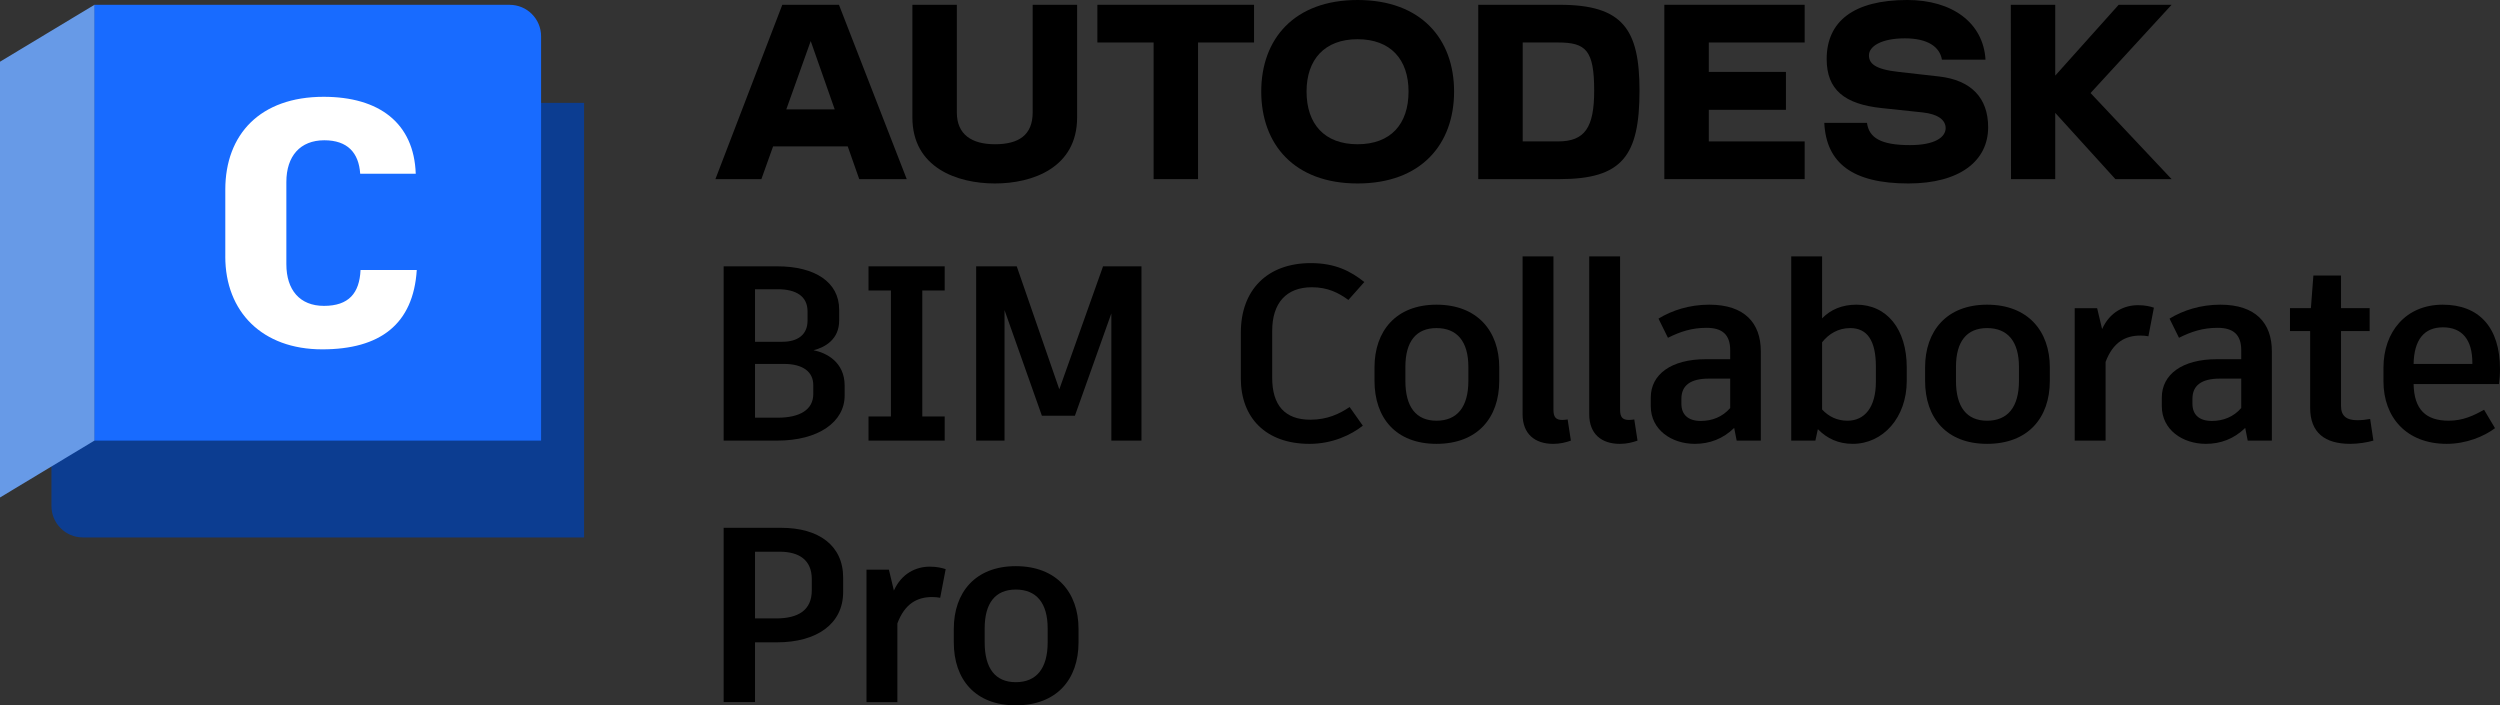 <?xml version="1.0" encoding="UTF-8"?>
<svg xmlns="http://www.w3.org/2000/svg" xmlns:xlink="http://www.w3.org/1999/xlink" width="361.438" height="101.973" viewBox="0 0 361.438 101.973">
  <rect x="0" y="0" width="361.438" height="101.973" fill="#333333" stroke="none"/>
  <defs>
    <style>.h{fill:none;}.i{fill:#679ae7;}.j{fill:#fff;}.k{fill:#186bff;}.l{fill:#0c3d91;}.m{clip-path:url(#f);}.n{clip-path:url(#e);}.o{clip-path:url(#g);}</style>
    <clipPath id="e">
      <rect y=".697" width="84.442" height="77.004" fill="none"></rect>
    </clipPath>
    <clipPath id="f">
      <rect y=".697" width="84.442" height="77.004" fill="none"></rect>
    </clipPath>
    <clipPath id="g">
      <rect y=".697" width="84.442" height="77.004" fill="none"></rect>
    </clipPath>
  </defs>
  <g id="a">
    <g>
      <path d="M121.899,83.507v2.088c0,4.607-3.815,7.271-9.575,7.271h-3.167v8.639h-4.536v-25.197h8.315c5.436,0,8.963,2.556,8.963,7.199Zm-4.535,.216c0-2.735-1.8-3.959-4.644-3.959h-3.563v9.646h3.023c3.239,0,5.184-1.188,5.184-4.067v-1.62Z"></path>
      <path d="M136.72,82.284l-.792,4.14c-.359-.072-.756-.108-1.151-.108-2.16,0-3.96,.935-5.04,3.815v11.375h-4.463v-19.149h3.239l.72,3.023c1.116-2.484,3.204-3.456,5.183-3.456,1.044,0,1.764,.181,2.304,.36Z"></path>
      <path d="M155.929,90.922v1.944c0,5.363-3.167,9.106-9.071,9.106-5.867,0-8.963-3.743-8.963-9.106v-1.944c0-5.255,3.096-9.07,8.963-9.07,5.903,0,9.071,3.815,9.071,9.07Zm-13.57-.072v2.017c0,3.779,1.548,5.759,4.5,5.759,2.987,0,4.607-1.98,4.607-5.759v-2.017c0-3.671-1.62-5.615-4.607-5.615-2.952,0-4.5,1.944-4.5,5.615Z"></path>
    </g>
    <g>
      <path d="M122.115,55.746v1.44c0,3.815-3.78,6.515-9.755,6.515h-7.739v-25.196h7.775c5.399,0,8.927,2.268,8.927,6.263v1.584c0,2.664-1.98,3.852-3.708,4.283,1.836,.36,4.5,1.692,4.5,5.111Zm-12.959-13.93v7.595h3.96c2.195,0,3.635-1.008,3.635-3.06v-1.332c0-2.195-1.656-3.203-4.319-3.203h-3.276Zm8.423,13.858c0-1.908-1.476-3.06-4.247-3.06h-4.176v7.774h3.276c3.204,0,5.147-1.151,5.147-3.419v-1.296Z"></path>
      <path d="M133.34,41.996v18.214h3.239v3.491h-11.015v-3.491h3.24v-18.214h-3.24v-3.491h11.015v3.491h-3.239Z"></path>
      <path d="M165.028,38.505v25.196h-4.355v-18.394l-5.255,14.758v.036h-4.788l-5.399-15.262v18.861h-4.104v-25.196h5.867l6.155,17.781,6.299-17.71v-.071h5.579Z"></path>
      <path d="M179.395,54.703v-6.623c0-6.155,3.815-10.042,10.114-10.042,3.563,0,5.795,1.188,7.739,2.735l-2.304,2.592c-1.44-1.044-2.987-1.836-5.291-1.836-3.672,0-5.724,2.268-5.724,6.299v6.804c0,3.959,1.836,6.047,5.507,6.047,2.484,0,4.248-.864,5.687-1.836l1.908,2.7c-1.692,1.331-4.392,2.627-7.703,2.627-6.335,0-9.935-3.779-9.935-9.467Z"></path>
      <path d="M216.753,53.12v1.943c0,5.363-3.168,9.106-9.071,9.106-5.867,0-8.963-3.743-8.963-9.106v-1.943c0-5.256,3.096-9.071,8.963-9.071,5.903,0,9.071,3.815,9.071,9.071Zm-13.57-.072v2.016c0,3.779,1.548,5.76,4.499,5.76,2.988,0,4.607-1.98,4.607-5.76v-2.016c0-3.672-1.62-5.615-4.607-5.615-2.951,0-4.499,1.943-4.499,5.615Z"></path>
      <path d="M224.591,59.239c0,1.044,.324,1.476,1.296,1.476,.216,0,.468-.036,.756-.072l.468,3.06c-.72,.252-1.548,.468-2.556,.468-2.663,0-4.427-1.44-4.427-4.283v-22.821h4.463v22.174Z"></path>
      <path d="M234.225,59.239c0,1.044,.324,1.476,1.296,1.476,.216,0,.468-.036,.756-.072l.468,3.06c-.72,.252-1.548,.468-2.556,.468-2.664,0-4.428-1.44-4.428-4.283v-22.821h4.463v22.174Z"></path>
      <path d="M254.571,50.78v12.922h-3.492l-.359-1.836c-1.62,1.584-3.563,2.304-5.688,2.304-3.384,0-6.371-2.052-6.371-5.435v-1.26c0-3.348,2.951-5.544,7.955-5.544h3.527v-1.296c0-2.268-1.152-3.239-3.419-3.239-2.123,0-3.78,.54-5.58,1.44l-1.368-2.772c1.944-1.188,4.463-2.016,7.343-2.016,5.111,0,7.451,2.664,7.451,6.731Zm-4.428,8.207v-4.248h-3.096c-2.627,0-3.959,.972-3.959,2.916v.72c0,1.512,.9,2.483,2.808,2.483,1.62,0,3.132-.575,4.248-1.871Z"></path>
      <path d="M275.669,53.12v1.943c0,5.291-3.419,9.106-7.811,9.106-2.052,0-3.708-.756-5.04-2.123l-.359,1.655h-3.492v-26.637h4.463v8.963c1.224-1.26,2.88-1.98,4.967-1.98,4.392,0,7.271,3.527,7.271,9.071Zm-4.463-.144c0-3.743-1.26-5.543-3.708-5.543-1.728,0-3.096,.828-4.067,2.052v9.719c.972,1.044,2.196,1.62,3.671,1.62,2.484,0,4.104-1.944,4.104-5.616v-2.231Z"></path>
      <path d="M296.355,53.12v1.943c0,5.363-3.168,9.106-9.071,9.106-5.868,0-8.963-3.743-8.963-9.106v-1.943c0-5.256,3.095-9.071,8.963-9.071,5.903,0,9.071,3.815,9.071,9.071Zm-13.57-.072v2.016c0,3.779,1.548,5.76,4.5,5.76,2.988,0,4.607-1.98,4.607-5.76v-2.016c0-3.672-1.62-5.615-4.607-5.615-2.952,0-4.5,1.943-4.5,5.615Z"></path>
      <path d="M311.399,44.48l-.792,4.14c-.36-.072-.756-.107-1.152-.107-2.16,0-3.959,.935-5.039,3.815v11.374h-4.464v-19.149h3.24l.72,3.023c1.115-2.483,3.203-3.455,5.183-3.455,1.044,0,1.764,.18,2.304,.359Z"></path>
      <path d="M328.455,50.78v12.922h-3.492l-.36-1.836c-1.62,1.584-3.563,2.304-5.687,2.304-3.384,0-6.372-2.052-6.372-5.435v-1.26c0-3.348,2.952-5.544,7.955-5.544h3.528v-1.296c0-2.268-1.152-3.239-3.42-3.239-2.123,0-3.779,.54-5.579,1.44l-1.368-2.772c1.944-1.188,4.464-2.016,7.343-2.016,5.111,0,7.451,2.664,7.451,6.731Zm-4.427,8.207v-4.248h-3.096c-2.628,0-3.96,.972-3.96,2.916v.72c0,1.512,.9,2.483,2.808,2.483,1.62,0,3.132-.575,4.248-1.871Z"></path>
      <path d="M343.133,63.702c-.864,.252-2.16,.468-3.348,.468-3.671,0-5.795-1.619-5.795-5.219v-11.087h-2.916v-3.312h3.024l.359-4.716h3.996v4.716h4.139v3.312h-4.139v10.835c0,1.403,.756,2.052,2.339,2.052,.684,0,1.296-.072,1.872-.181l.468,3.132Z"></path>
      <path d="M361.293,55.531h-12.346c.072,3.672,1.764,5.292,5.075,5.292,2.088,0,3.635-.757,5.111-1.584l1.584,2.663c-1.62,1.225-4.211,2.268-6.983,2.268-5.832,0-9.143-3.852-9.143-9.034v-1.98c0-5.183,3.24-9.106,8.567-9.106,5.219,0,8.279,3.239,8.279,9.323,0,.792-.072,1.583-.144,2.159Zm-3.852-3.096c0-3.312-1.476-5.111-4.247-5.111-2.736,0-4.176,1.8-4.248,5.292h8.495v-.181Z"></path>
    </g>
  </g>
  <g id="b">
    <g id="c">
      <polygon points="313.959 .693 306.305 .693 297.137 10.931 297.137 .693 290.711 .693 290.742 25.895 297.137 25.895 297.137 16.318 305.832 25.895 313.959 25.895 302.241 13.451 313.959 .693"></polygon>
      <path d="M280.347,11.057l-5.859-.662c-3.434-.378-4.284-1.229-4.284-2.394,0-1.292,1.764-2.457,5.198-2.457,3.308,0,5.04,1.229,5.355,3.087h6.3c-.315-5.324-4.788-8.632-11.309-8.632-7.75,0-11.656,3.087-11.656,8.537,0,4.442,2.583,6.521,7.939,7.088l5.954,.63c2.268,.252,3.308,1.134,3.308,2.268,0,1.292-1.512,2.457-5.166,2.457-4.221,0-5.922-1.071-6.206-3.213h-6.174c.283,5.796,4.064,8.758,12.16,8.758,7.403,0,11.53-3.245,11.53-8.128,0-4.253-2.457-6.804-7.088-7.34Z"></path>
      <polygon points="240.623 25.895 260.91 25.895 260.91 20.445 247.049 20.445 247.049 15.877 258.201 15.877 258.201 10.396 247.049 10.396 247.049 6.143 260.91 6.143 260.91 .693 240.623 .693 240.623 25.895"></polygon>
      <path d="M225.502,.693h-11.782V25.895h11.782c9.041,0,11.53-3.371,11.53-12.79,0-8.852-2.394-12.412-11.53-12.412Zm-.252,19.752h-5.103V6.143h5.103c4.032,0,5.229,1.103,5.229,6.962,0,5.356-1.355,7.34-5.229,7.34Z"></path>
      <path d="M196.268,0c-9.167,0-13.924,5.639-13.924,13.231,0,7.623,4.757,13.294,13.924,13.294,9.199,0,13.956-5.67,13.956-13.294,0-7.592-4.757-13.231-13.956-13.231Zm0,20.854c-4.757,0-7.372-2.898-7.372-7.623,0-4.631,2.615-7.561,7.372-7.561,4.788,0,7.372,2.93,7.372,7.561,0,4.725-2.583,7.623-7.372,7.623Z"></path>
      <polygon points="158.654 6.143 166.782 6.143 166.782 25.895 173.208 25.895 173.208 6.143 181.304 6.143 181.304 .693 158.654 .693 158.654 6.143"></polygon>
      <path d="M149.298,16.255c0,3.276-2.016,4.599-5.45,4.599-3.339,0-5.513-1.386-5.513-4.599V.693h-6.426V16.98c0,7.277,6.489,9.545,11.939,9.545,5.418,0,11.876-2.268,11.876-9.545V.693h-6.426v15.562Z"></path>
      <path d="M113.102,.693l-9.671,25.202h6.647l1.688-4.725h10.796l1.661,4.725h6.867L121.293,.693h-8.191Zm.577,15.121l3.529-9.879,3.471,9.879h-7.001Z"></path>
    </g>
  </g>
  <g id="d">
    <g clip-path="#e">
      <g></g>
      <g clip-path="#f">
        <path d="M13.631,.735l.02-.034L77.78,14.872h6.662v62.828H11.988c-2.513,0-4.55-2.037-4.55-4.55v-6.156L13.631,.735Z" fill="#0c3d91"></path>
        <path d="M78.229,63.7H13.631V.735l.02-.038h60.028c2.513,0,4.55,2.037,4.55,4.55V63.7Z" fill="#186bff"></path>
        <polygon points="0 71.925 13.651 63.7 13.651 .697 0 8.922 0 71.925" fill="#679ae7"></polygon>
      </g>
      <g></g>
      <g></g>
      <g></g>
      <g></g>
      <g></g>
      <g></g>
      <g></g>
      <g></g>
      <g clip-path="#g">
        <path d="M32.573,37.09v-9.677c0-7.981,5.038-13.418,14.216-13.418,8.031,0,13.069,3.791,13.318,11.123h-8.031c-.2-3.042-1.846-4.838-5.188-4.838-3.492,0-5.487,2.294-5.487,6.035v11.872c0,3.741,1.945,6.035,5.437,6.035,3.591,0,5.138-1.845,5.288-5.188h8.13c-.498,7.832-5.287,11.473-13.668,11.473-8.679,0-14.017-5.436-14.017-13.418Z" fill="#fff"></path>
      </g>
      <g></g>
      <g></g>
      <g></g>
      <g></g>
    </g>
  </g>
</svg>
